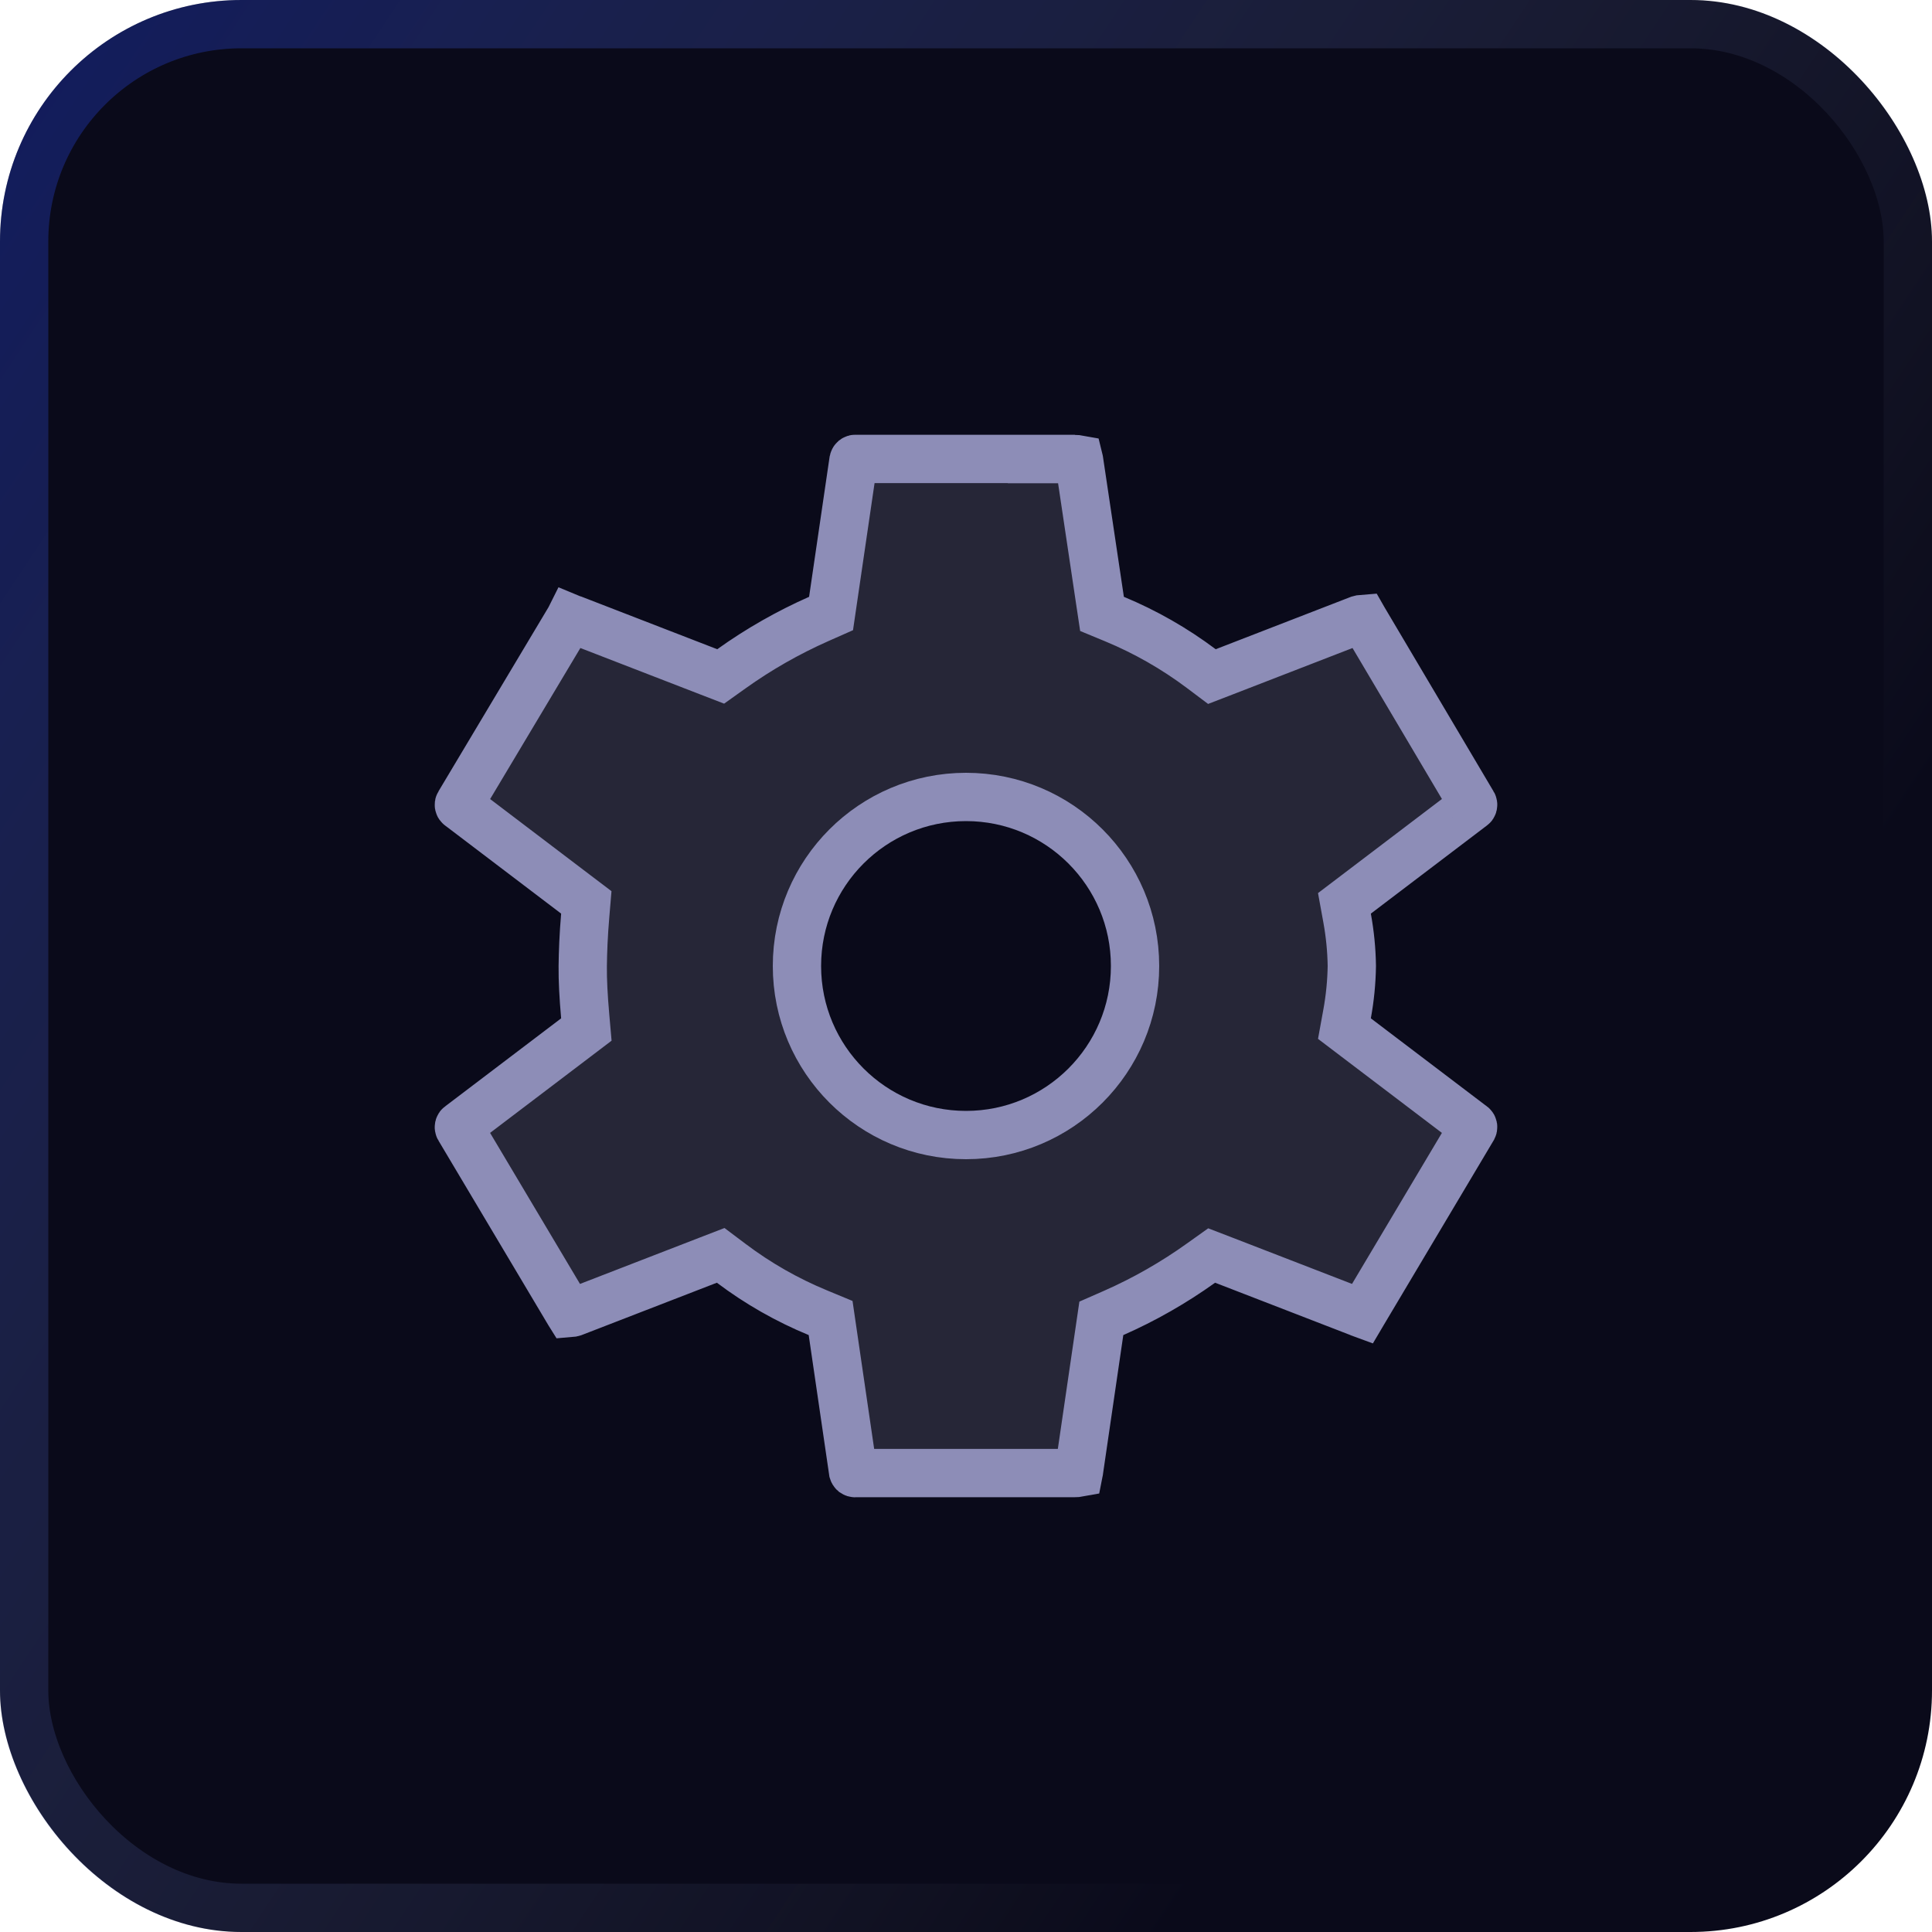 <svg width="40" height="40" viewBox="0 0 40 40" fill="none" xmlns="http://www.w3.org/2000/svg">
<g filter="url(#filter0_b_711_825)">
<rect width="40" height="40" rx="5" fill="#0A0A1A"/>
<rect x="0.5" y="0.5" width="39" height="39" rx="4.5" stroke="url(#paint0_linear_711_825)" stroke-opacity="0.3"/>
<path d="M21.561 9.502L21.56 9.505H22.255C22.295 9.505 22.322 9.508 22.338 9.511C22.339 9.515 22.34 9.52 22.34 9.526L22.341 9.535L22.343 9.543L22.774 12.43L22.816 12.71L23.077 12.818C23.715 13.083 24.317 13.427 24.869 13.841L25.091 14.008L25.35 13.908L28.14 12.827C28.167 12.819 28.196 12.813 28.225 12.811L28.229 12.818L30.492 16.639L30.492 16.639L30.495 16.643C30.5 16.651 30.501 16.661 30.499 16.67C30.497 16.679 30.492 16.687 30.484 16.693L30.472 16.7L30.461 16.709L28.08 18.517L27.835 18.703L27.89 19.005C27.95 19.333 27.983 19.665 27.988 19.999C27.983 20.333 27.95 20.666 27.89 20.994L27.835 21.296L28.08 21.482L30.461 23.289L30.472 23.297L30.483 23.304C30.491 23.31 30.497 23.318 30.499 23.328C30.501 23.337 30.499 23.348 30.494 23.356L30.493 23.358L28.218 27.18L28.205 27.202C28.194 27.198 28.183 27.194 28.173 27.19L28.157 27.182L28.139 27.175L25.338 26.091L25.086 25.994L24.866 26.151C24.3 26.556 23.693 26.903 23.055 27.184L22.802 27.295L22.762 27.569L22.339 30.461L22.337 30.469L22.337 30.477C22.336 30.483 22.335 30.487 22.334 30.492C22.318 30.495 22.291 30.498 22.251 30.498H17.749H17.728L17.707 30.5C17.696 30.501 17.686 30.497 17.677 30.491C17.669 30.484 17.663 30.474 17.662 30.464L17.661 30.461L17.238 27.569L17.197 27.288L16.934 27.179C16.296 26.916 15.694 26.573 15.143 26.158L14.921 25.991L14.662 26.091L11.87 27.172C11.843 27.18 11.815 27.186 11.787 27.188L11.782 27.18L9.507 23.358L9.507 23.358L9.505 23.355C9.5 23.347 9.499 23.337 9.501 23.328C9.503 23.319 9.508 23.31 9.517 23.305L9.528 23.297L9.539 23.289L11.92 21.482L12.14 21.315L12.116 21.041C12.08 20.634 12.062 20.29 12.065 20.004C12.068 19.707 12.082 19.359 12.116 18.957L12.139 18.683L11.92 18.517L9.539 16.709L9.528 16.701L9.517 16.693C9.508 16.687 9.503 16.679 9.501 16.67C9.499 16.661 9.5 16.651 9.505 16.643L9.505 16.643L9.507 16.641L11.79 12.82L11.799 12.804L11.804 12.794C11.809 12.796 11.813 12.797 11.818 12.8L11.842 12.813L11.868 12.823L14.67 13.908L14.921 14.005L15.141 13.848C15.708 13.442 16.316 13.096 16.953 12.814L17.206 12.702L17.246 12.429L17.669 9.542L17.669 9.542L17.67 9.536C17.672 9.526 17.677 9.516 17.685 9.509C17.693 9.503 17.704 9.499 17.715 9.5L17.734 9.502H17.754H21.561Z" fill="#C5C5DC" fill-opacity="0.15" stroke="#8D8DB7"/>
<circle cx="20" cy="20" r="3.5" fill="#0A0A1A" stroke="#8D8DB7"/>
</g>
<defs>
<filter id="filter0_b_711_825" x="-6.25" y="-6.25" width="52.5" height="52.5" filterUnits="userSpaceOnUse" color-interpolation-filters="sRGB">
<feFlood flood-opacity="0" result="BackgroundImageFix"/>
<feGaussianBlur in="BackgroundImageFix" stdDeviation="3.125"/>
<feComposite in2="SourceAlpha" operator="in" result="effect1_backgroundBlur_711_825"/>
<feBlend mode="normal" in="SourceGraphic" in2="effect1_backgroundBlur_711_825" result="shape"/>
</filter>
<linearGradient id="paint0_linear_711_825" x1="1.208" y1="-2.455" x2="36.744" y2="21.098" gradientUnits="userSpaceOnUse">
<stop stop-color="#2043FF"/>
<stop offset="1" stop-color="#CBE0FF" stop-opacity="0"/>
</linearGradient>
</defs>
</svg>
